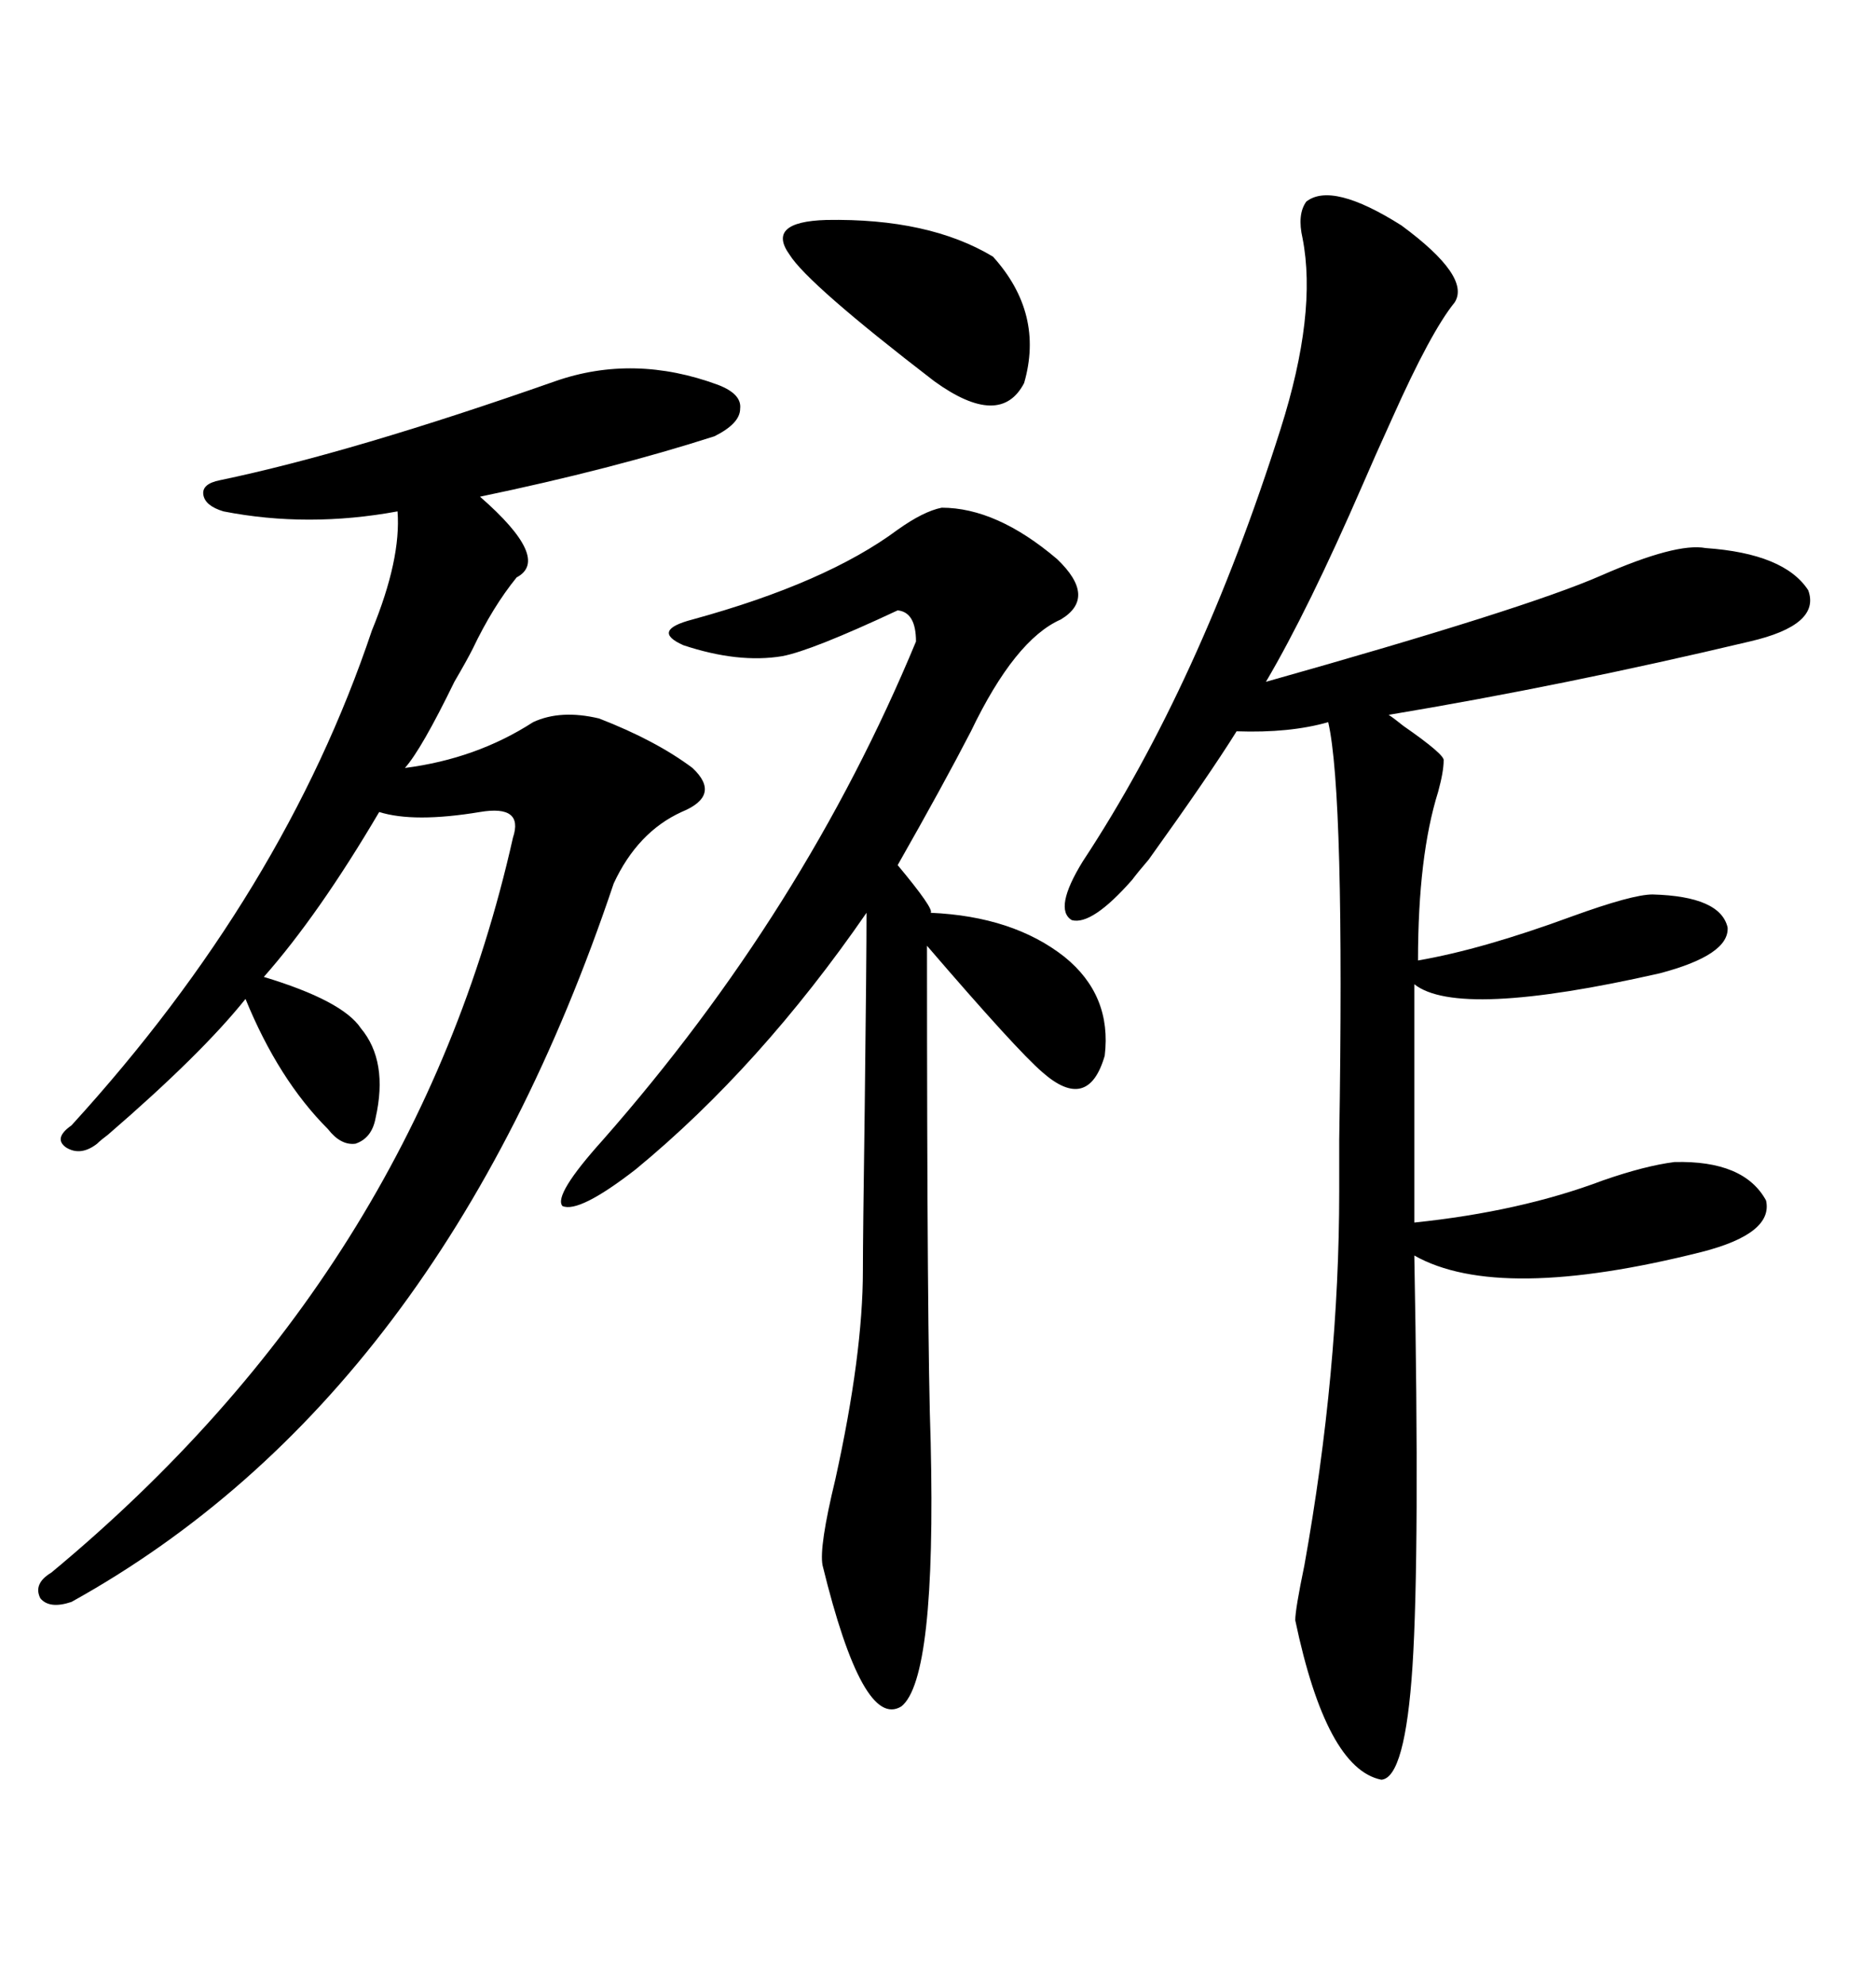 <svg xmlns="http://www.w3.org/2000/svg" xmlns:xlink="http://www.w3.org/1999/xlink" width="300" height="317.285"><path d="M208.89 32.23L208.89 32.23Q212.99 29.00 224.12 36.04L224.12 36.04Q235.25 44.24 232.62 48.34L232.62 48.34Q228.81 53.03 222.66 66.80L222.66 66.80Q219.73 73.24 217.97 77.34L217.97 77.34Q209.18 97.56 202.44 108.98L202.44 108.98Q244.04 97.27 256.05 91.99L256.05 91.99Q268.07 86.72 272.75 87.60L272.75 87.60Q285.35 88.48 289.16 94.34L289.16 94.34Q291.21 99.90 279.79 102.54L279.79 102.54Q250.20 109.57 222.07 114.26L222.07 114.26Q222.95 114.84 224.41 116.02L224.41 116.02Q231.15 120.70 230.86 121.58L230.86 121.58Q230.86 123.34 229.98 126.56L229.98 126.56Q226.76 136.82 226.76 153.52L226.76 153.52Q237.01 151.76 251.37 146.48L251.37 146.48Q261.04 142.97 264.26 142.97L264.26 142.97Q275.10 143.26 276.27 148.24L276.27 148.24Q276.56 152.64 265.43 155.57L265.43 155.57Q233.20 162.89 226.17 157.32L226.17 157.32L226.17 195.41Q243.16 193.65 256.35 188.67L256.35 188.67Q263.09 186.33 267.77 185.74L267.77 185.74Q278.91 185.45 282.42 191.89L282.42 191.89Q283.59 197.17 272.17 200.10L272.17 200.10Q239.65 208.30 226.17 200.68L226.17 200.68Q227.05 248.14 225.88 266.31L225.88 266.31Q224.71 284.18 220.90 284.47L220.90 284.47Q212.11 282.71 207.13 258.98L207.13 258.98Q207.13 257.23 208.59 250.20L208.59 250.20Q214.16 219.14 214.16 190.43L214.16 190.43Q214.16 188.67 214.16 182.23L214.16 182.23Q215.04 126.86 212.40 115.43L212.40 115.43Q206.25 117.19 197.75 116.89L197.75 116.89Q193.36 123.93 183.69 137.40L183.69 137.40Q181.93 139.45 181.05 140.63L181.05 140.63Q174.61 147.95 171.39 147.07L171.39 147.07Q168.46 145.31 173.14 137.70L173.14 137.70Q191.89 109.28 204.79 68.55L204.79 68.55Q210.64 50.10 208.30 38.09L208.30 38.09Q207.42 34.28 208.89 32.23ZM88.77 60.94L88.77 60.94Q101.37 56.54 114.84 61.52L114.84 61.52Q118.65 62.99 118.36 65.33L118.36 65.33Q118.36 67.68 114.26 69.73L114.26 69.73Q97.85 75 76.76 79.39L76.76 79.39Q88.18 89.36 82.62 92.29L82.62 92.29Q78.81 96.97 75.59 103.71L75.59 103.71Q74.71 105.47 72.66 108.98L72.66 108.98Q67.38 119.82 64.75 122.75L64.75 122.75Q76.17 121.29 85.25 115.43L85.25 115.43Q89.65 113.38 95.80 114.84L95.80 114.84Q104.88 118.36 110.74 122.75L110.74 122.75Q115.43 127.15 108.98 129.79L108.98 129.79Q101.95 133.01 98.14 141.21L98.14 141.21Q70.61 223.24 11.43 256.05L11.43 256.05Q7.91 257.23 6.45 255.47L6.45 255.47Q5.27 253.13 8.20 251.37L8.20 251.37Q66.50 203.03 82.03 133.89L82.03 133.89Q83.79 128.61 76.76 129.79L76.76 129.79Q66.21 131.54 60.64 129.79L60.64 129.79Q50.98 146.19 42.19 156.15L42.19 156.15Q54.79 159.96 57.71 164.36L57.71 164.36Q62.11 169.63 60.06 178.71L60.06 178.71Q59.47 181.93 56.84 182.81L56.84 182.81Q54.49 183.11 52.44 180.47L52.44 180.47Q44.53 172.56 39.26 159.67L39.26 159.67Q32.23 168.46 17.29 181.35L17.29 181.35Q16.11 182.23 15.53 182.81L15.53 182.81Q12.89 184.86 10.55 183.40L10.55 183.40Q8.50 181.93 11.43 179.88L11.43 179.88Q45.41 142.68 59.47 100.78L59.47 100.78Q64.16 89.36 63.57 81.74L63.57 81.74Q49.22 84.38 35.74 81.74L35.74 81.74Q32.81 80.86 32.52 79.10L32.52 79.10Q32.23 77.34 35.16 76.76L35.16 76.76Q56.25 72.36 88.77 60.94ZM150.59 81.15L150.59 81.15Q159.38 81.15 169.04 89.36L169.04 89.36Q175.49 95.51 169.63 99.02L169.63 99.02Q162.30 102.25 155.27 116.89L155.27 116.89Q150.88 125.39 143.55 138.28L143.55 138.28Q149.41 145.31 148.83 145.90L148.83 145.90Q162.01 146.48 170.21 152.93L170.21 152.93Q177.83 159.08 176.66 168.75L176.66 168.75Q174.02 177.83 166.70 171.39L166.70 171.39Q162.60 167.87 148.24 151.17L148.24 151.17Q148.24 214.16 148.83 230.57L148.83 230.57Q149.71 268.36 144.14 272.75L144.14 272.75Q137.99 276.56 131.54 250.20L131.54 250.20Q130.96 247.27 133.59 236.43L133.59 236.43Q137.99 216.50 137.99 203.03L137.99 203.03Q137.99 197.75 138.28 177.25L138.28 177.25Q138.57 153.22 138.57 145.90L138.57 145.90Q121.58 170.51 101.66 186.91L101.66 186.91Q92.58 193.95 89.94 192.77L89.94 192.77Q88.48 191.02 96.39 182.23L96.39 182.23Q128.61 145.61 146.48 102.54L146.48 102.54Q146.48 97.85 143.55 97.56L143.55 97.56Q129.79 104.00 125.10 104.88L125.10 104.88Q118.07 106.05 109.28 103.13L109.28 103.13Q104.00 100.78 110.74 99.02L110.74 99.02Q132.13 93.16 143.55 84.67L143.55 84.67Q147.66 81.74 150.59 81.15ZM158.79 41.02L158.79 41.02Q166.99 50.10 163.77 61.23L163.77 61.23Q159.96 68.55 149.41 60.94L149.41 60.94Q129.20 45.41 126.27 40.72L126.27 40.72Q122.46 35.45 132.13 35.16L132.13 35.16Q148.54 34.86 158.79 41.02Z"/></svg>